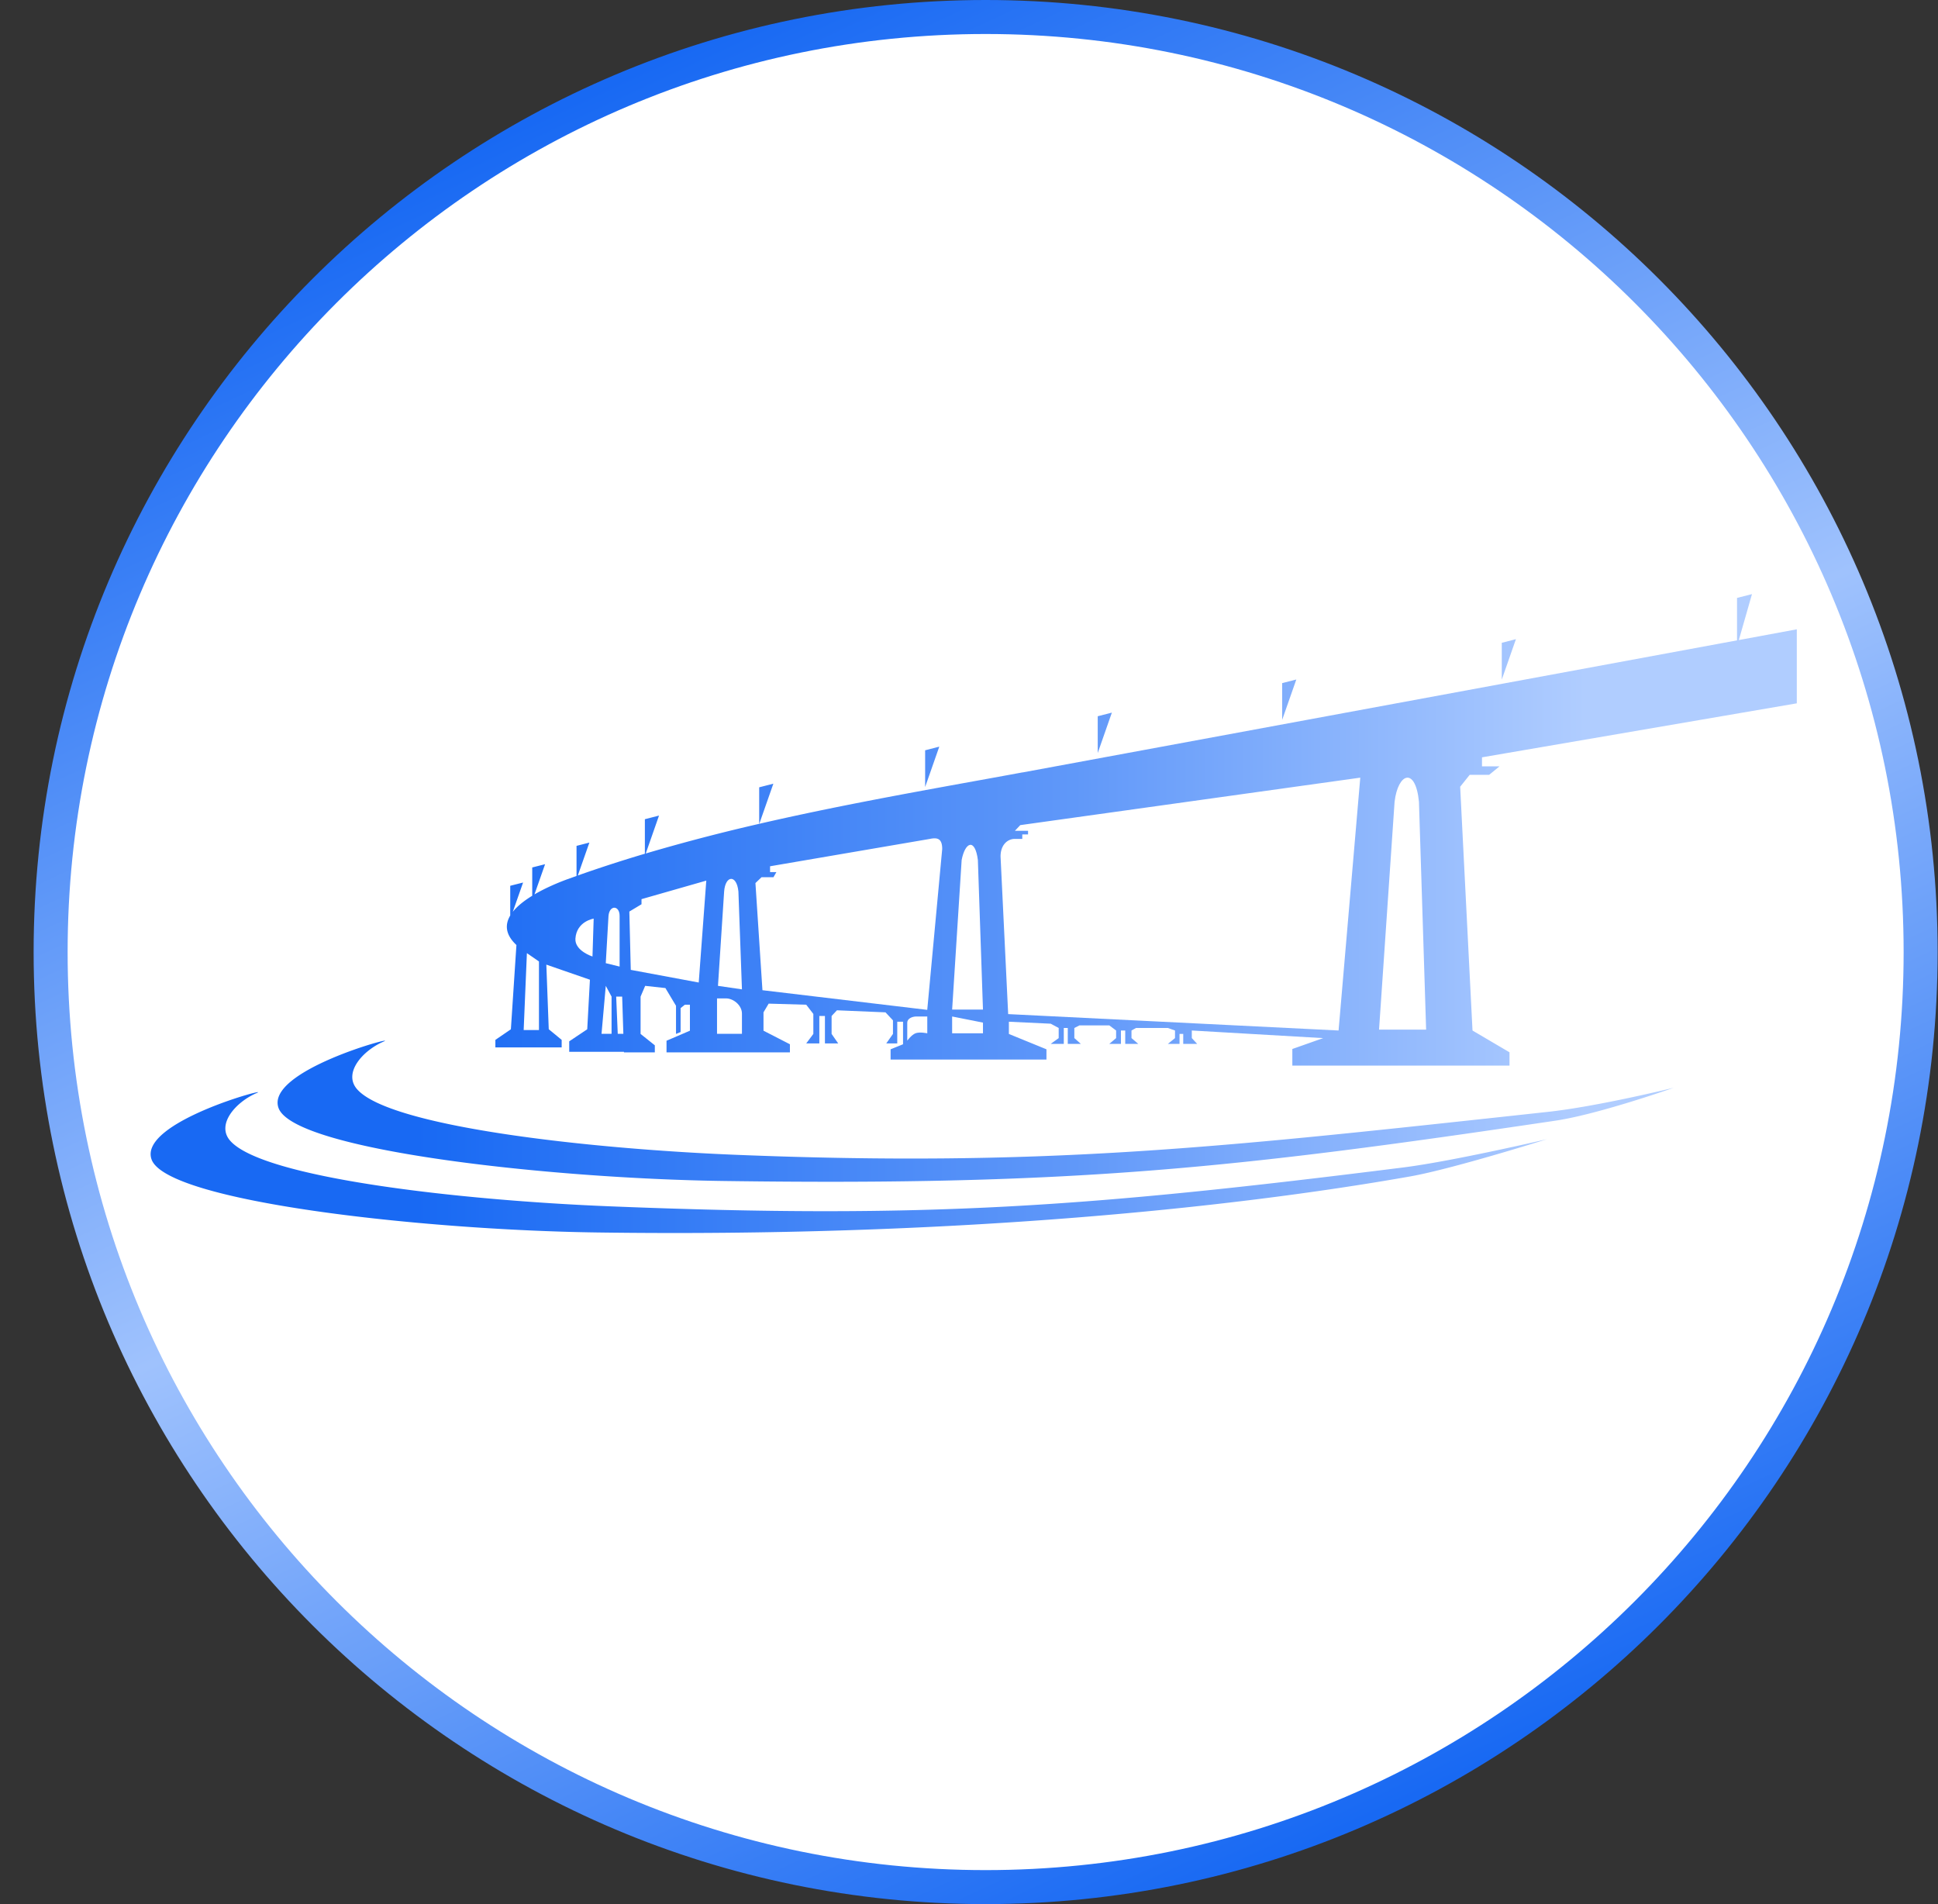 <svg xmlns="http://www.w3.org/2000/svg" width="57" height="56" fill="none" viewBox="0 0 57 56"><rect x="0" y="0" width="57" height="56" fill="#333333" stroke="none"/><g clip-path="url(#a)"><path fill="#fff" stroke="url(#b)" d="M28.989.5c15.188 0 27.5 12.312 27.5 27.5s-12.312 27.5-27.5 27.5-27.5-12.312-27.5-27.5S13.8.5 28.989.5Z"/><path fill="url(#c)" fill-rule="evenodd" d="m51.142 18.824 1.705-.316v2.177l-9.259 1.588v.265h.516l-.306.25h-.572l-.28.35.363 7.17 1.088.64v.391H38.01v-.488l.907-.32-3.864-.224v.223l.158.171h-.41v-.293h-.109v.293h-.343l.21-.17v-.224l-.21-.074h-.937l-.133.074v.223l.2.171h-.384v-.394h-.126v.394h-.343l.201-.17v-.224l-.2-.15h-.879l-.15.076v.297l.192.171h-.385v-.468h-.117v.468h-.385l.235-.17v-.298l-.235-.126-1.23-.058v.36l1.105.451v.301h-4.584v-.301l.366-.148v-.663h-.17v.638h-.323l.197-.279v-.399l-.22-.236-1.428-.06-.157.167v.528l.195.28h-.391v-.808h-.165v.807h-.385l.209-.279v-.588l-.209-.271-1.105-.032-.152.256v.54l.777.399v.239h-3.629v-.343l.688-.295v-.764h-.149l-.125.1v.703l-.135.056v-.828l-.312-.521-.595-.065-.135.316v1.098l.419.335v.208h-.908v-.018h-1.61v-.307l.53-.355.079-1.457-1.282-.444.071 1.9.38.313v.222H14.57v-.222l.456-.312.163-2.478c-.33-.308-.34-.602-.182-.868v-.874l.378-.096-.303.862c.138-.174.344-.333.572-.473v-.832l.378-.096-.312.888c.332-.194.7-.348.971-.447l.266-.095v-.885l.378-.097-.34.968q.975-.344 1.972-.64v-1.015l.416-.107-.39 1.115a56 56 0 0 1 3.336-.872v-1.074l.417-.107-.414 1.18c2.15-.496 4.294-.885 6.315-1.252q.725-.13 1.426-.26v.002l21.016-3.885v-1.248l.44-.112zm-21.134 5.443-.158.167h.387v.106h-.17v.132h-.217c-.218 0-.422.176-.422.518l.224 4.635 9.718.482.638-7.436zM27.272 29.7l.44-4.73c0-.298-.13-.347-.36-.298l-4.703.805v.172h.186l-.086.15h-.351l-.179.172.206 3.151zm-6.721-.804.222-2.997-1.905.545v.15l-.358.215.042 1.715zm23.619-8.91v-1.081l.416-.107zm-6.459.104v1.08l.416-1.186zm-5.425 2.056v-1.081l.416-.107zm-5.076-.08v1.08l.416-1.187zM11.288 30.63c.456-.194-3.483.857-3.097 1.953.436 1.24 7.916 2.078 13.1 2.15 10.304.144 15.034-.374 24.465-1.775 1.258-.187 3.472-.967 3.472-.967s-2.242.552-3.709.71l-1.222.133c-8.565.928-13.734 1.488-22.631 1.13-4.422-.178-10.22-.834-11.167-1.934-.41-.475.167-1.135.79-1.4m-3.734 1.514c.456-.194-3.484.857-3.098 1.953.437 1.24 7.917 2.078 13.1 2.15 10.304.144 18.573-.704 23.92-1.648 1.253-.222 4.018-1.094 4.018-1.094s-2.772.649-4.236.832c-9.27 1.163-14.014 1.516-23.326 1.141-4.422-.178-10.22-.834-11.167-1.934-.41-.475.166-1.135.789-1.4" clip-rule="evenodd"/><path fill="#fff" d="M15.402 30.294h.45v-2.017l-.355-.245zM17.461 27.017l-.035 1.114s-.526-.166-.502-.527c.035-.511.537-.587.537-.587M18.224 28.427l-.407-.1.08-1.39c.03-.331.327-.312.327 0zM17.692 30.404l.125-1.41.17.316v1.094zM18.169 30.404l-.046-1.094h.176l.035 1.094zM21.822 30.404h-.733v-1.041h.265c.219 0 .468.204.468.447zM21.117 28.994l.181-2.775c.037-.484.37-.506.42 0l.104 2.878zM26.924 30.39c-.117.047-.24.216-.24.216v-.53c0-.117.14-.181.269-.181h.32v.495s-.223-.05-.35 0M28.004 29.895v.495h.907v-.315zM28.761 25.292l.15 4.4h-.907l.28-4.4c.103-.532.393-.653.477 0M41.945 30.282H40.56l.457-6.701c.101-.854.617-1.034.717 0z"/></g><defs><linearGradient id="b" x1="14.969" x2="38.546" y1="3.882" y2="54.244" gradientUnits="userSpaceOnUse"><stop stop-color="#1869f3"/><stop offset=".51" stop-color="#9fc2fd"/><stop offset="1" stop-color="#1869f3"/></linearGradient><linearGradient id="c" x1="12.248" x2="46.626" y1="31.707" y2="31.707" gradientUnits="userSpaceOnUse"><stop stop-color="#1869f3"/><stop offset=".563" stop-color="#6098f9"/><stop offset="1" stop-color="#b0cdff"/></linearGradient><clipPath id="a"><path fill="#fff" d="M.989 0h56v56h-56z"/></clipPath></defs></svg>